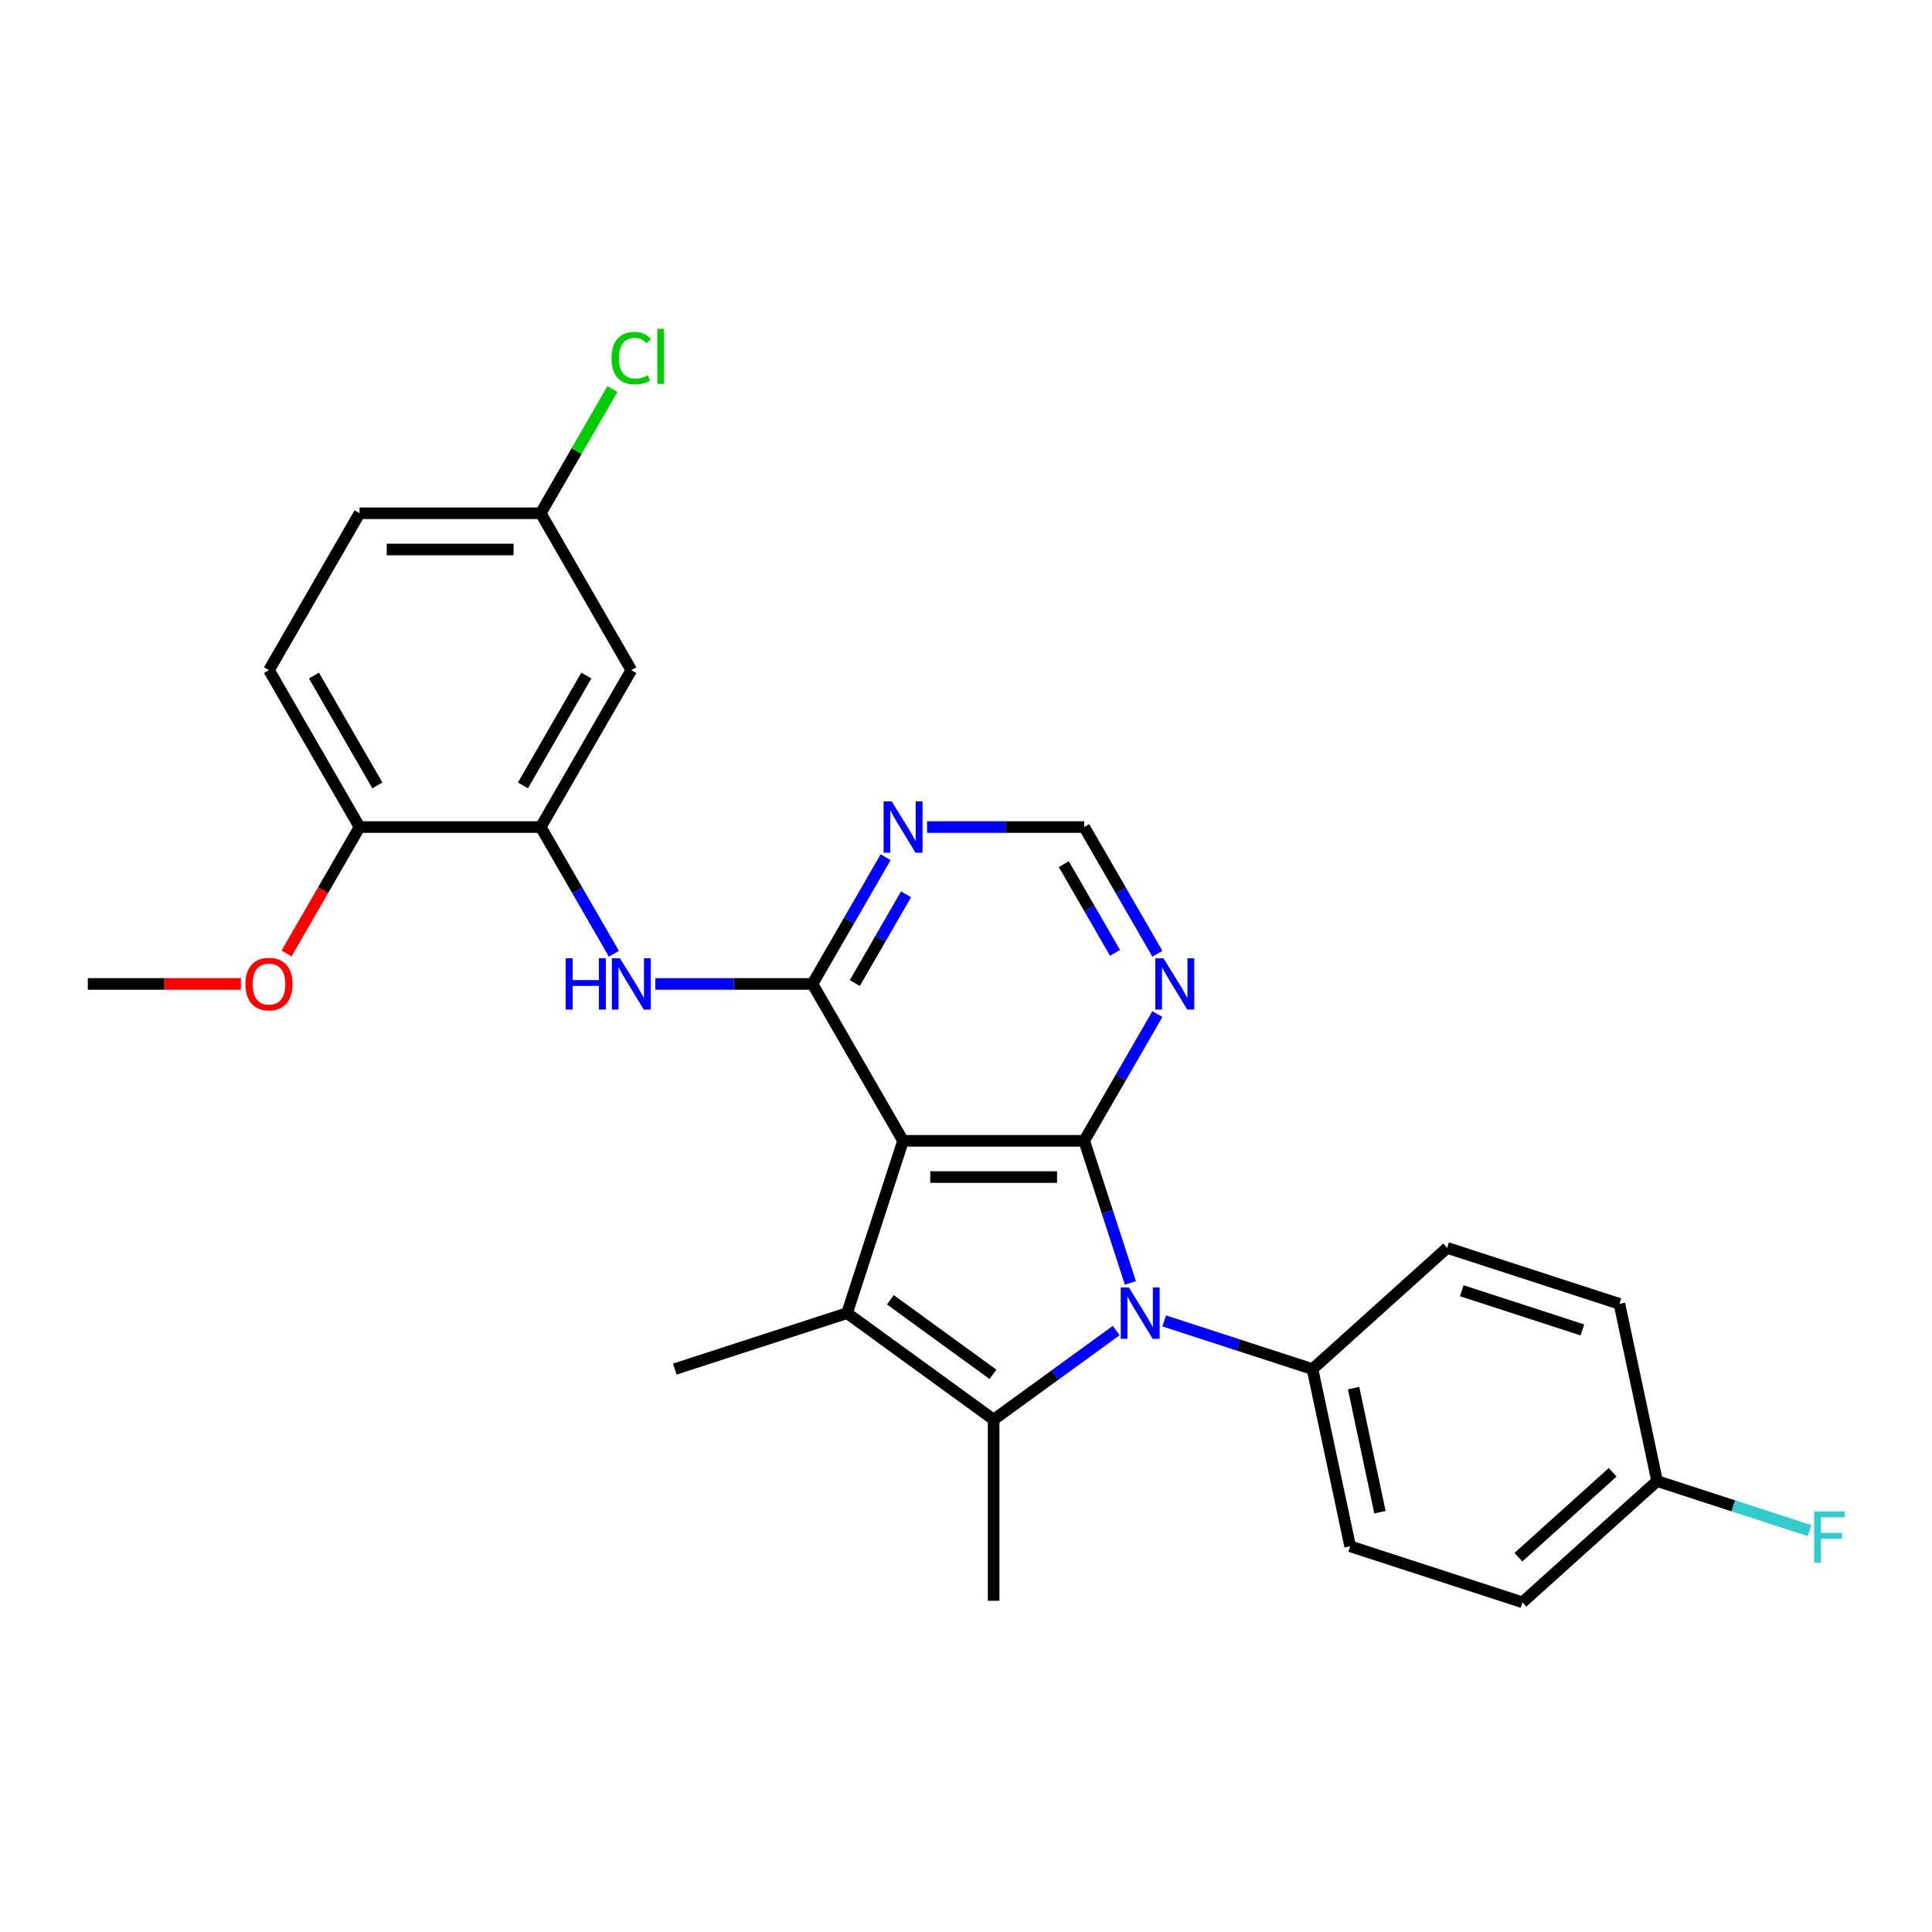 <?xml version='1.0' encoding='iso-8859-1'?>
<svg version='1.1' baseProfile='full'
              xmlns='http://www.w3.org/2000/svg'
                      xmlns:rdkit='http://www.rdkit.org/xml'
                      xmlns:xlink='http://www.w3.org/1999/xlink'
                  xml:space='preserve'
width='1000px' height='1000px' viewBox='0 0 1000 1000'>
<!-- END OF HEADER -->
<rect style='opacity:1.0;fill:#FFFFFF;stroke:none' width='1000' height='1000' x='0' y='0'> </rect>
<path class='bond-0' d='M 467.421,590.491 L 561.191,590.491' style='fill:none;fill-rule:evenodd;stroke:#000000;stroke-width:6px;stroke-linecap:butt;stroke-linejoin:miter;stroke-opacity:1' />
<path class='bond-0' d='M 481.487,609.245 L 547.126,609.245' style='fill:none;fill-rule:evenodd;stroke:#000000;stroke-width:6px;stroke-linecap:butt;stroke-linejoin:miter;stroke-opacity:1' />
<path class='bond-3' d='M 467.421,590.491 L 438.444,679.671' style='fill:none;fill-rule:evenodd;stroke:#000000;stroke-width:6px;stroke-linecap:butt;stroke-linejoin:miter;stroke-opacity:1' />
<path class='bond-4' d='M 467.421,590.491 L 420.536,509.283' style='fill:none;fill-rule:evenodd;stroke:#000000;stroke-width:6px;stroke-linecap:butt;stroke-linejoin:miter;stroke-opacity:1' />
<path class='bond-1' d='M 561.191,590.491 L 573.142,627.27' style='fill:none;fill-rule:evenodd;stroke:#000000;stroke-width:6px;stroke-linecap:butt;stroke-linejoin:miter;stroke-opacity:1' />
<path class='bond-1' d='M 573.142,627.27 L 585.092,664.049' style='fill:none;fill-rule:evenodd;stroke:#0000FF;stroke-width:6px;stroke-linecap:butt;stroke-linejoin:miter;stroke-opacity:1' />
<path class='bond-6' d='M 561.191,590.491 L 580.124,557.698' style='fill:none;fill-rule:evenodd;stroke:#000000;stroke-width:6px;stroke-linecap:butt;stroke-linejoin:miter;stroke-opacity:1' />
<path class='bond-6' d='M 580.124,557.698 L 599.057,524.905' style='fill:none;fill-rule:evenodd;stroke:#0000FF;stroke-width:6px;stroke-linecap:butt;stroke-linejoin:miter;stroke-opacity:1' />
<path class='bond-9' d='M 602.583,683.705 L 640.966,696.177' style='fill:none;fill-rule:evenodd;stroke:#0000FF;stroke-width:6px;stroke-linecap:butt;stroke-linejoin:miter;stroke-opacity:1' />
<path class='bond-9' d='M 640.966,696.177 L 679.349,708.648' style='fill:none;fill-rule:evenodd;stroke:#000000;stroke-width:6px;stroke-linecap:butt;stroke-linejoin:miter;stroke-opacity:1' />
<path class='bond-27' d='M 577.753,688.692 L 546.029,711.74' style='fill:none;fill-rule:evenodd;stroke:#0000FF;stroke-width:6px;stroke-linecap:butt;stroke-linejoin:miter;stroke-opacity:1' />
<path class='bond-27' d='M 546.029,711.74 L 514.306,734.788' style='fill:none;fill-rule:evenodd;stroke:#000000;stroke-width:6px;stroke-linecap:butt;stroke-linejoin:miter;stroke-opacity:1' />
<path class='bond-2' d='M 514.306,734.788 L 438.444,679.671' style='fill:none;fill-rule:evenodd;stroke:#000000;stroke-width:6px;stroke-linecap:butt;stroke-linejoin:miter;stroke-opacity:1' />
<path class='bond-2' d='M 513.95,711.348 L 460.847,672.767' style='fill:none;fill-rule:evenodd;stroke:#000000;stroke-width:6px;stroke-linecap:butt;stroke-linejoin:miter;stroke-opacity:1' />
<path class='bond-17' d='M 514.306,734.788 L 514.306,828.559' style='fill:none;fill-rule:evenodd;stroke:#000000;stroke-width:6px;stroke-linecap:butt;stroke-linejoin:miter;stroke-opacity:1' />
<path class='bond-18' d='M 438.444,679.671 L 349.263,708.648' style='fill:none;fill-rule:evenodd;stroke:#000000;stroke-width:6px;stroke-linecap:butt;stroke-linejoin:miter;stroke-opacity:1' />
<path class='bond-5' d='M 420.536,509.283 L 379.858,509.283' style='fill:none;fill-rule:evenodd;stroke:#000000;stroke-width:6px;stroke-linecap:butt;stroke-linejoin:miter;stroke-opacity:1' />
<path class='bond-5' d='M 379.858,509.283 L 339.181,509.283' style='fill:none;fill-rule:evenodd;stroke:#0000FF;stroke-width:6px;stroke-linecap:butt;stroke-linejoin:miter;stroke-opacity:1' />
<path class='bond-7' d='M 420.536,509.283 L 439.469,476.49' style='fill:none;fill-rule:evenodd;stroke:#000000;stroke-width:6px;stroke-linecap:butt;stroke-linejoin:miter;stroke-opacity:1' />
<path class='bond-7' d='M 439.469,476.49 L 458.402,443.698' style='fill:none;fill-rule:evenodd;stroke:#0000FF;stroke-width:6px;stroke-linecap:butt;stroke-linejoin:miter;stroke-opacity:1' />
<path class='bond-7' d='M 442.457,508.822 L 455.71,485.867' style='fill:none;fill-rule:evenodd;stroke:#000000;stroke-width:6px;stroke-linecap:butt;stroke-linejoin:miter;stroke-opacity:1' />
<path class='bond-7' d='M 455.71,485.867 L 468.963,462.913' style='fill:none;fill-rule:evenodd;stroke:#0000FF;stroke-width:6px;stroke-linecap:butt;stroke-linejoin:miter;stroke-opacity:1' />
<path class='bond-8' d='M 317.746,493.661 L 298.813,460.868' style='fill:none;fill-rule:evenodd;stroke:#0000FF;stroke-width:6px;stroke-linecap:butt;stroke-linejoin:miter;stroke-opacity:1' />
<path class='bond-8' d='M 298.813,460.868 L 279.88,428.076' style='fill:none;fill-rule:evenodd;stroke:#000000;stroke-width:6px;stroke-linecap:butt;stroke-linejoin:miter;stroke-opacity:1' />
<path class='bond-28' d='M 599.057,493.661 L 580.124,460.868' style='fill:none;fill-rule:evenodd;stroke:#0000FF;stroke-width:6px;stroke-linecap:butt;stroke-linejoin:miter;stroke-opacity:1' />
<path class='bond-28' d='M 580.124,460.868 L 561.191,428.076' style='fill:none;fill-rule:evenodd;stroke:#000000;stroke-width:6px;stroke-linecap:butt;stroke-linejoin:miter;stroke-opacity:1' />
<path class='bond-28' d='M 577.136,493.2 L 563.883,470.245' style='fill:none;fill-rule:evenodd;stroke:#0000FF;stroke-width:6px;stroke-linecap:butt;stroke-linejoin:miter;stroke-opacity:1' />
<path class='bond-28' d='M 563.883,470.245 L 550.63,447.29' style='fill:none;fill-rule:evenodd;stroke:#000000;stroke-width:6px;stroke-linecap:butt;stroke-linejoin:miter;stroke-opacity:1' />
<path class='bond-11' d='M 479.836,428.076 L 520.514,428.076' style='fill:none;fill-rule:evenodd;stroke:#0000FF;stroke-width:6px;stroke-linecap:butt;stroke-linejoin:miter;stroke-opacity:1' />
<path class='bond-11' d='M 520.514,428.076 L 561.191,428.076' style='fill:none;fill-rule:evenodd;stroke:#000000;stroke-width:6px;stroke-linecap:butt;stroke-linejoin:miter;stroke-opacity:1' />
<path class='bond-10' d='M 279.88,428.076 L 326.766,346.868' style='fill:none;fill-rule:evenodd;stroke:#000000;stroke-width:6px;stroke-linecap:butt;stroke-linejoin:miter;stroke-opacity:1' />
<path class='bond-10' d='M 270.672,406.517 L 303.491,349.672' style='fill:none;fill-rule:evenodd;stroke:#000000;stroke-width:6px;stroke-linecap:butt;stroke-linejoin:miter;stroke-opacity:1' />
<path class='bond-12' d='M 279.88,428.076 L 186.11,428.076' style='fill:none;fill-rule:evenodd;stroke:#000000;stroke-width:6px;stroke-linecap:butt;stroke-linejoin:miter;stroke-opacity:1' />
<path class='bond-13' d='M 679.349,708.648 L 698.845,800.369' style='fill:none;fill-rule:evenodd;stroke:#000000;stroke-width:6px;stroke-linecap:butt;stroke-linejoin:miter;stroke-opacity:1' />
<path class='bond-13' d='M 700.617,718.507 L 714.265,782.712' style='fill:none;fill-rule:evenodd;stroke:#000000;stroke-width:6px;stroke-linecap:butt;stroke-linejoin:miter;stroke-opacity:1' />
<path class='bond-14' d='M 679.349,708.648 L 749.034,645.903' style='fill:none;fill-rule:evenodd;stroke:#000000;stroke-width:6px;stroke-linecap:butt;stroke-linejoin:miter;stroke-opacity:1' />
<path class='bond-16' d='M 326.766,346.868 L 279.88,265.661' style='fill:none;fill-rule:evenodd;stroke:#000000;stroke-width:6px;stroke-linecap:butt;stroke-linejoin:miter;stroke-opacity:1' />
<path class='bond-15' d='M 186.11,428.076 L 139.225,346.868' style='fill:none;fill-rule:evenodd;stroke:#000000;stroke-width:6px;stroke-linecap:butt;stroke-linejoin:miter;stroke-opacity:1' />
<path class='bond-15' d='M 195.319,406.517 L 162.499,349.672' style='fill:none;fill-rule:evenodd;stroke:#000000;stroke-width:6px;stroke-linecap:butt;stroke-linejoin:miter;stroke-opacity:1' />
<path class='bond-25' d='M 186.11,428.076 L 167.22,460.793' style='fill:none;fill-rule:evenodd;stroke:#000000;stroke-width:6px;stroke-linecap:butt;stroke-linejoin:miter;stroke-opacity:1' />
<path class='bond-25' d='M 167.22,460.793 L 148.331,493.511' style='fill:none;fill-rule:evenodd;stroke:#FF0000;stroke-width:6px;stroke-linecap:butt;stroke-linejoin:miter;stroke-opacity:1' />
<path class='bond-21' d='M 698.845,800.369 L 788.026,829.346' style='fill:none;fill-rule:evenodd;stroke:#000000;stroke-width:6px;stroke-linecap:butt;stroke-linejoin:miter;stroke-opacity:1' />
<path class='bond-22' d='M 749.034,645.903 L 838.215,674.88' style='fill:none;fill-rule:evenodd;stroke:#000000;stroke-width:6px;stroke-linecap:butt;stroke-linejoin:miter;stroke-opacity:1' />
<path class='bond-22' d='M 756.616,668.086 L 819.042,688.37' style='fill:none;fill-rule:evenodd;stroke:#000000;stroke-width:6px;stroke-linecap:butt;stroke-linejoin:miter;stroke-opacity:1' />
<path class='bond-20' d='M 139.225,346.868 L 186.11,265.661' style='fill:none;fill-rule:evenodd;stroke:#000000;stroke-width:6px;stroke-linecap:butt;stroke-linejoin:miter;stroke-opacity:1' />
<path class='bond-23' d='M 279.88,265.661 L 298.44,233.515' style='fill:none;fill-rule:evenodd;stroke:#000000;stroke-width:6px;stroke-linecap:butt;stroke-linejoin:miter;stroke-opacity:1' />
<path class='bond-23' d='M 298.44,233.515 L 316.999,201.369' style='fill:none;fill-rule:evenodd;stroke:#00CC00;stroke-width:6px;stroke-linecap:butt;stroke-linejoin:miter;stroke-opacity:1' />
<path class='bond-30' d='M 279.88,265.661 L 186.11,265.661' style='fill:none;fill-rule:evenodd;stroke:#000000;stroke-width:6px;stroke-linecap:butt;stroke-linejoin:miter;stroke-opacity:1' />
<path class='bond-30' d='M 265.815,284.415 L 200.176,284.415' style='fill:none;fill-rule:evenodd;stroke:#000000;stroke-width:6px;stroke-linecap:butt;stroke-linejoin:miter;stroke-opacity:1' />
<path class='bond-19' d='M 857.711,766.601 L 838.215,674.88' style='fill:none;fill-rule:evenodd;stroke:#000000;stroke-width:6px;stroke-linecap:butt;stroke-linejoin:miter;stroke-opacity:1' />
<path class='bond-24' d='M 857.711,766.601 L 897.181,779.426' style='fill:none;fill-rule:evenodd;stroke:#000000;stroke-width:6px;stroke-linecap:butt;stroke-linejoin:miter;stroke-opacity:1' />
<path class='bond-24' d='M 897.181,779.426 L 936.652,792.251' style='fill:none;fill-rule:evenodd;stroke:#33CCCC;stroke-width:6px;stroke-linecap:butt;stroke-linejoin:miter;stroke-opacity:1' />
<path class='bond-29' d='M 857.711,766.601 L 788.026,829.346' style='fill:none;fill-rule:evenodd;stroke:#000000;stroke-width:6px;stroke-linecap:butt;stroke-linejoin:miter;stroke-opacity:1' />
<path class='bond-29' d='M 834.709,762.076 L 785.929,805.997' style='fill:none;fill-rule:evenodd;stroke:#000000;stroke-width:6px;stroke-linecap:butt;stroke-linejoin:miter;stroke-opacity:1' />
<path class='bond-26' d='M 124.69,509.283 L 85.073,509.283' style='fill:none;fill-rule:evenodd;stroke:#FF0000;stroke-width:6px;stroke-linecap:butt;stroke-linejoin:miter;stroke-opacity:1' />
<path class='bond-26' d='M 85.073,509.283 L 45.455,509.283' style='fill:none;fill-rule:evenodd;stroke:#000000;stroke-width:6px;stroke-linecap:butt;stroke-linejoin:miter;stroke-opacity:1' />
<path  class='atom-2' d='M 584.298 666.394
L 593 680.459
Q 593.862 681.847, 595.25 684.36
Q 596.638 686.873, 596.713 687.023
L 596.713 666.394
L 600.239 666.394
L 600.239 692.949
L 596.601 692.949
L 587.261 677.571
Q 586.173 675.771, 585.011 673.708
Q 583.885 671.645, 583.548 671.007
L 583.548 692.949
L 580.097 692.949
L 580.097 666.394
L 584.298 666.394
' fill='#0000FF'/>
<path  class='atom-6' d='M 292.802 496.005
L 296.403 496.005
L 296.403 507.295
L 309.981 507.295
L 309.981 496.005
L 313.581 496.005
L 313.581 522.561
L 309.981 522.561
L 309.981 510.296
L 296.403 510.296
L 296.403 522.561
L 292.802 522.561
L 292.802 496.005
' fill='#0000FF'/>
<path  class='atom-6' d='M 320.895 496.005
L 329.597 510.071
Q 330.46 511.459, 331.848 513.972
Q 333.236 516.485, 333.311 516.635
L 333.311 496.005
L 336.836 496.005
L 336.836 522.561
L 333.198 522.561
L 323.859 507.183
Q 322.771 505.382, 321.608 503.319
Q 320.483 501.256, 320.145 500.619
L 320.145 522.561
L 316.695 522.561
L 316.695 496.005
L 320.895 496.005
' fill='#0000FF'/>
<path  class='atom-7' d='M 602.206 496.005
L 610.908 510.071
Q 611.771 511.459, 613.159 513.972
Q 614.547 516.485, 614.622 516.635
L 614.622 496.005
L 618.147 496.005
L 618.147 522.561
L 614.509 522.561
L 605.17 507.183
Q 604.082 505.382, 602.919 503.319
Q 601.794 501.256, 601.456 500.619
L 601.456 522.561
L 598.006 522.561
L 598.006 496.005
L 602.206 496.005
' fill='#0000FF'/>
<path  class='atom-8' d='M 461.551 414.798
L 470.253 428.863
Q 471.116 430.251, 472.503 432.764
Q 473.891 435.277, 473.966 435.427
L 473.966 414.798
L 477.492 414.798
L 477.492 441.353
L 473.854 441.353
L 464.514 425.975
Q 463.426 424.175, 462.264 422.112
Q 461.138 420.049, 460.801 419.411
L 460.801 441.353
L 457.35 441.353
L 457.35 414.798
L 461.551 414.798
' fill='#0000FF'/>
<path  class='atom-24' d='M 316.526 185.372
Q 316.526 178.771, 319.601 175.32
Q 322.715 171.832, 328.603 171.832
Q 334.08 171.832, 337.005 175.695
L 334.53 177.72
Q 332.392 174.907, 328.603 174.907
Q 324.59 174.907, 322.452 177.608
Q 320.352 180.271, 320.352 185.372
Q 320.352 190.623, 322.527 193.324
Q 324.74 196.024, 329.016 196.024
Q 331.942 196.024, 335.355 194.262
L 336.405 197.075
Q 335.017 197.975, 332.917 198.5
Q 330.816 199.025, 328.491 199.025
Q 322.715 199.025, 319.601 195.499
Q 316.526 191.974, 316.526 185.372
' fill='#00CC00'/>
<path  class='atom-24' d='M 340.231 170.219
L 343.682 170.219
L 343.682 198.687
L 340.231 198.687
L 340.231 170.219
' fill='#00CC00'/>
<path  class='atom-25' d='M 938.996 782.3
L 954.787 782.3
L 954.787 785.338
L 942.559 785.338
L 942.559 793.402
L 953.437 793.402
L 953.437 796.478
L 942.559 796.478
L 942.559 808.856
L 938.996 808.856
L 938.996 782.3
' fill='#33CCCC'/>
<path  class='atom-26' d='M 127.035 509.358
Q 127.035 502.982, 130.185 499.418
Q 133.336 495.855, 139.225 495.855
Q 145.114 495.855, 148.264 499.418
Q 151.415 502.982, 151.415 509.358
Q 151.415 515.809, 148.227 519.485
Q 145.039 523.124, 139.225 523.124
Q 133.374 523.124, 130.185 519.485
Q 127.035 515.847, 127.035 509.358
M 139.225 520.123
Q 143.276 520.123, 145.451 517.422
Q 147.664 514.684, 147.664 509.358
Q 147.664 504.144, 145.451 501.519
Q 143.276 498.856, 139.225 498.856
Q 135.174 498.856, 132.961 501.481
Q 130.786 504.107, 130.786 509.358
Q 130.786 514.722, 132.961 517.422
Q 135.174 520.123, 139.225 520.123
' fill='#FF0000'/>
</svg>
